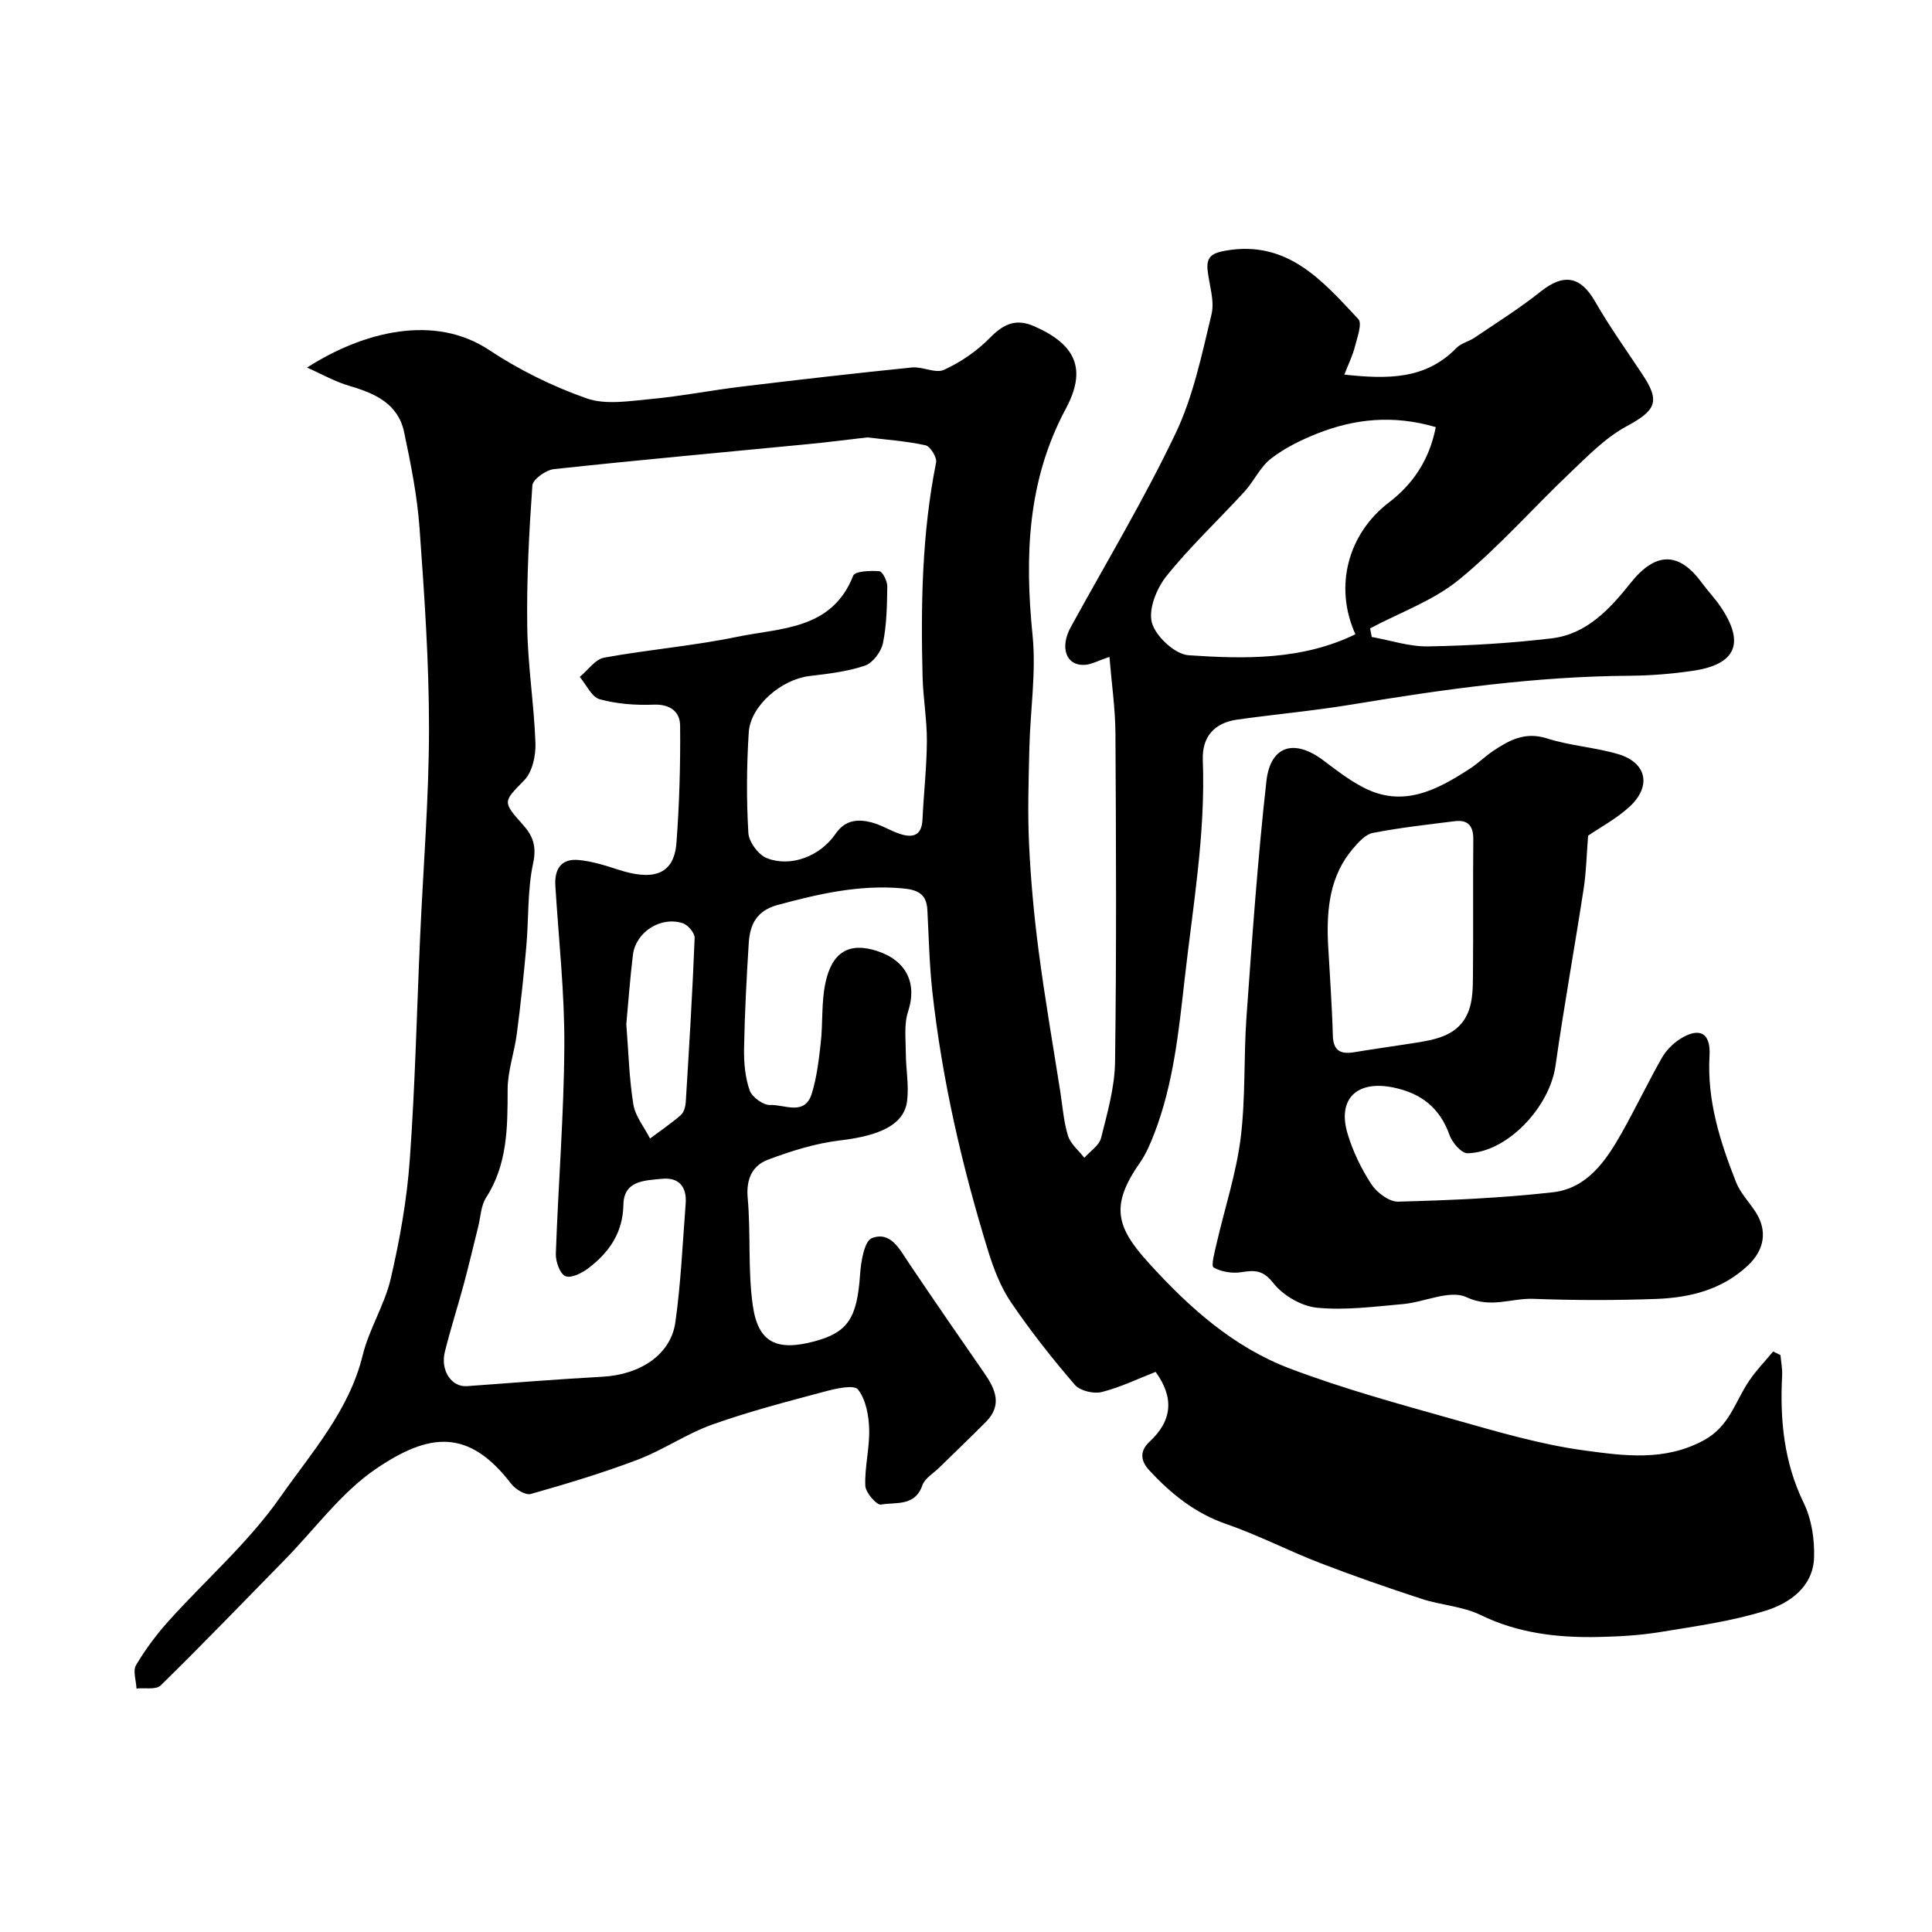 <svg enable-background="new 0 0 400 400" viewBox="0 0 400 400" xmlns="http://www.w3.org/2000/svg"><path d="m63.57 76.1c11.93-7.63 26.53-11.04 37.67-3.65 6.23 4.13 13.14 7.54 20.19 10.02 3.97 1.4 8.86.56 13.29.15 6.33-.59 12.6-1.83 18.92-2.59 11.71-1.41 23.44-2.76 35.18-3.95 2.19-.22 4.87 1.3 6.63.49 3.43-1.58 6.77-3.84 9.41-6.54 2.82-2.87 5.37-4.19 9.24-2.49 8.69 3.8 10.94 8.92 6.57 17.07-7.98 14.87-8.53 30.58-6.89 46.91.77 7.66-.47 15.52-.66 23.29-.16 6.69-.38 13.4-.06 20.07.35 7.38 1.03 14.76 1.99 22.08 1.27 9.71 2.95 19.37 4.47 29.05.48 3.06.69 6.21 1.6 9.14.53 1.71 2.22 3.05 3.38 4.56 1.19-1.35 3.07-2.54 3.46-4.09 1.3-5.18 2.83-10.49 2.9-15.77.31-22.66.21-45.33.08-67.99-.03-5.16-.79-10.32-1.24-15.85-2.43.8-3.78 1.59-5.17 1.65-3.85.17-5.15-3.63-2.82-7.86 7.31-13.31 15.15-26.38 21.68-40.07 3.66-7.67 5.43-16.3 7.44-24.65.69-2.85-.51-6.15-.82-9.25-.27-2.76 1.09-3.47 3.76-3.94 12.82-2.23 20.04 6.26 27.45 14.16.86.92-.23 3.86-.72 5.78-.45 1.79-1.3 3.49-2.17 5.73 8.99.96 16.83 1.04 23.2-5.51.97-1 2.6-1.34 3.8-2.16 4.59-3.11 9.31-6.07 13.64-9.52 4.79-3.82 8.26-3.19 11.26 2.03s6.52 10.15 9.86 15.18c3.72 5.62 2.7 7.42-3.38 10.71-4.35 2.36-8 6.14-11.65 9.61-7.73 7.33-14.8 15.43-23.02 22.14-5.32 4.34-12.2 6.77-18.38 10.06.12.59.23 1.19.35 1.78 3.89.69 7.8 2.02 11.68 1.95 8.54-.15 17.11-.66 25.59-1.67 7.28-.87 12.06-6.13 16.35-11.5 5.1-6.39 9.94-6.52 14.68-.04 1.26 1.72 2.75 3.26 3.94 5.02 5.05 7.47 3.2 11.91-5.68 13.23-4.38.65-8.85 1.01-13.28 1.04-19.29.13-38.29 2.78-57.27 5.93-7.9 1.31-15.9 2.03-23.83 3.14-4.78.67-7.35 3.54-7.16 8.41.58 15.24-2.05 30.16-3.75 45.22-1.24 10.95-2.32 21.76-6.3 32.09-.81 2.09-1.71 4.22-2.99 6.05-6.21 8.91-4.88 13.34 1.89 20.79 8.38 9.23 17.54 17.4 29.2 21.81 11.08 4.19 22.57 7.33 33.99 10.55 8.91 2.51 17.89 5.18 27.02 6.41 8.16 1.1 16.55 2.29 24.68-2.12 5.26-2.85 6.43-7.9 9.25-12.13 1.48-2.23 3.38-4.18 5.09-6.25.51.25 1.01.5 1.52.75.12 1.4.41 2.82.34 4.21-.47 9.14.35 17.93 4.47 26.4 1.64 3.36 2.27 7.56 2.14 11.34-.21 6.01-5.02 9.39-9.93 10.93-7.09 2.23-14.58 3.25-21.95 4.46-4.21.69-8.52.93-12.79 1.02-8.42.18-16.59-.76-24.39-4.56-3.71-1.81-8.16-2.01-12.15-3.32-7.09-2.32-14.14-4.77-21.1-7.45-6.52-2.52-12.77-5.77-19.37-8.05-6.48-2.24-11.45-6.26-15.97-11.14-1.86-2.01-1.95-4.04.06-5.9 4.76-4.4 5.11-9.16 1.27-14.47-3.64 1.42-7.3 3.21-11.18 4.18-1.67.42-4.48-.26-5.55-1.5-4.68-5.45-9.16-11.11-13.19-17.05-2.15-3.16-3.6-6.93-4.74-10.61-5.43-17.6-9.56-35.51-11.58-53.85-.61-5.59-.72-11.24-1.02-16.86-.19-3.43-2.23-4.17-5.32-4.43-8.86-.76-17.26 1.17-25.7 3.46-4.31 1.17-5.72 4.03-5.96 7.87-.45 7.26-.84 14.53-.97 21.8-.05 2.92.21 6 1.16 8.71.49 1.4 2.84 3.1 4.27 3.03 2.94-.13 7.14 2.33 8.59-2.36 1.05-3.38 1.46-6.99 1.86-10.53.45-4.08.12-8.28.94-12.26 1.35-6.58 4.98-8.61 10.72-6.74 6.16 2.01 8.32 6.77 6.42 12.54-.87 2.63-.48 5.72-.47 8.59.01 3.3.67 6.66.27 9.9-.6 4.92-5.63 7.22-13.88 8.19-5.08.6-10.14 2.19-14.95 4-3.2 1.21-4.53 3.98-4.18 7.89.67 7.41.01 14.97 1.06 22.3 1.1 7.69 4.96 9.48 12.7 7.43 7.03-1.87 8.89-4.86 9.51-13.87.18-2.66.88-6.92 2.45-7.52 3.92-1.5 5.78 2.39 7.73 5.28 5.11 7.58 10.29 15.11 15.5 22.61 2.34 3.36 3.83 6.67.37 10.16-3.16 3.18-6.4 6.27-9.6 9.41-1.24 1.22-3.05 2.26-3.56 3.73-1.53 4.44-5.52 3.42-8.56 3.98-.88.16-3.2-2.49-3.25-3.91-.15-3.91.93-7.86.8-11.77-.09-2.81-.68-6.09-2.32-8.15-.83-1.04-4.57-.2-6.83.41-7.83 2.1-15.71 4.13-23.33 6.85-5.31 1.89-10.09 5.23-15.36 7.24-7.26 2.76-14.73 5.01-22.21 7.13-1.09.31-3.18-.97-4.05-2.09-8.84-11.54-17.01-10.6-28.04-3.09-7.2 4.9-12.6 12.43-18.82 18.77-8.54 8.72-17.01 17.51-25.72 26.05-.96.94-3.31.46-5.01.64-.07-1.63-.79-3.65-.1-4.83 1.9-3.22 4.18-6.28 6.68-9.07 7.74-8.61 16.65-16.36 23.22-25.77 6.42-9.18 14.22-17.82 17.03-29.33 1.33-5.45 4.56-10.44 5.82-15.9 1.87-8.07 3.34-16.32 3.93-24.57 1.11-15.34 1.45-30.73 2.14-46.1.64-14.37 1.83-28.74 1.84-43.11.01-13.87-.96-27.76-1.96-41.6-.48-6.66-1.81-13.28-3.19-19.83-1.24-5.89-5.99-8.02-11.27-9.57-3.03-.87-5.88-2.51-8.83-3.81zm116 14.46c-4.28.49-8.36 1.02-12.45 1.41-17.48 1.7-34.98 3.27-52.45 5.16-1.65.18-4.36 2.12-4.45 3.39-.69 9.73-1.2 19.5-1.06 29.24.11 8.04 1.41 16.06 1.7 24.1.09 2.57-.63 5.93-2.29 7.65-4.36 4.5-4.66 4.37-.28 9.27 2.05 2.29 2.84 4.45 2.09 7.94-1.2 5.58-.9 11.48-1.41 17.22-.54 6.05-1.18 12.08-1.97 18.1-.5 3.87-1.9 7.69-1.9 11.54-.01 7.81-.01 15.44-4.46 22.38-1.08 1.68-1.13 4.03-1.65 6.08-.98 3.92-1.9 7.86-2.95 11.77-1.27 4.71-2.77 9.35-3.94 14.08-.96 3.9 1.42 7.33 4.57 7.1 9.35-.69 18.69-1.43 28.05-1.95 7.85-.43 14.17-4.58 15.11-11.29 1.14-8.12 1.5-16.35 2.13-24.54.27-3.48-1.37-5.51-4.95-5.15-3.5.36-7.85.32-7.94 5.34-.1 5.81-2.93 9.86-7.2 13.13-1.34 1.03-3.63 2.19-4.8 1.69-1.15-.49-2.05-3.04-1.99-4.65.5-14.37 1.68-28.73 1.76-43.09.06-11.03-1.18-22.06-1.86-33.09-.21-3.4 1.17-5.66 4.76-5.34 2.74.25 5.48 1.09 8.12 1.96 6.99 2.3 11.67 1.4 12.19-5.5.61-8.08.84-16.21.76-24.31-.03-2.82-2.03-4.44-5.46-4.31-3.73.15-7.62-.14-11.19-1.12-1.67-.46-2.77-3.02-4.13-4.62 1.68-1.38 3.19-3.65 5.06-3.99 9.15-1.68 18.47-2.43 27.57-4.32 9.05-1.87 19.59-1.43 23.99-12.66.36-.93 3.57-1.07 5.4-.92.66.05 1.67 2.04 1.65 3.14-.05 3.93-.11 7.92-.89 11.74-.37 1.8-2.11 4.12-3.75 4.68-3.66 1.24-7.62 1.68-11.49 2.15-5.78.7-12.2 6.13-12.55 11.67-.44 6.92-.49 13.9-.08 20.81.11 1.87 2.09 4.55 3.85 5.23 4.94 1.93 11.02-.4 14.2-5.04 1.98-2.89 4.56-3.1 7.39-2.39 2.03.51 3.87 1.71 5.87 2.38 2.61.87 4.58.5 4.74-2.93.25-5.43.88-10.86.91-16.29.02-4.43-.78-8.86-.89-13.3-.38-14.86-.14-29.69 2.8-44.36.21-1.05-1.21-3.35-2.2-3.56-3.96-.87-8.07-1.15-12.04-1.63zm117.69-2.13c-8.79-2.58-16.79-1.74-24.56 1.34-3.36 1.34-6.74 2.99-9.57 5.19-2.24 1.74-3.51 4.68-5.48 6.83-5.36 5.85-11.19 11.31-16.14 17.47-2.05 2.55-3.8 6.92-3.01 9.7.8 2.82 4.78 6.51 7.57 6.7 11.69.8 23.54 1.02 34.55-4.34-4.47-9.89-1.53-20.79 6.89-27.25 4.98-3.79 8.43-8.81 9.75-15.64zm-167.59 123.6c.46 5.83.59 11.28 1.46 16.62.4 2.48 2.26 4.72 3.45 7.07 2.15-1.61 4.38-3.12 6.39-4.87.64-.56.95-1.75 1.01-2.68.7-11.32 1.39-22.64 1.84-33.97.04-1.02-1.39-2.72-2.47-3.06-4.59-1.48-9.72 1.83-10.31 6.55-.6 4.88-.94 9.79-1.37 14.34z" fill="#000001"/><path d="m328.8 173.02c-.32 3.98-.38 7.49-.91 10.92-1.88 12.25-4.1 24.45-5.84 36.72-1.23 8.62-10.03 17.95-18.21 18.11-1.25.02-3.17-2.18-3.72-3.74-2.02-5.7-5.91-8.71-11.71-9.89-7.47-1.52-11.58 2.37-9.4 9.61 1.1 3.66 2.83 7.25 4.93 10.45 1.14 1.73 3.68 3.64 5.54 3.59 10.68-.29 21.39-.74 32.01-1.94 7.12-.8 11.01-6.52 14.28-12.31 2.88-5.12 5.41-10.43 8.31-15.54.86-1.51 2.25-2.92 3.72-3.86 4.02-2.57 6.42-1.34 6.14 3.41-.54 9.27 2.17 17.79 5.48 26.18.87 2.22 2.66 4.07 4 6.11 2.6 3.97 1.9 7.97-1.6 11.23-5.37 4.99-11.98 6.6-18.91 6.86-8.48.31-16.99.3-25.47-.02-4.54-.17-8.77 2.03-13.85-.35-3.41-1.59-8.69 1.05-13.16 1.44-5.91.52-11.92 1.32-17.76.75-3.21-.31-7.01-2.53-9.02-5.08-2.14-2.72-3.82-2.73-6.63-2.28-1.88.3-4.16-.06-5.76-.98-.56-.33.23-3.25.62-4.94 1.67-7.27 4.05-14.45 4.98-21.81 1.05-8.34.61-16.85 1.22-25.26 1.17-16.22 2.3-32.47 4.11-48.63.83-7.47 5.85-8.87 11.88-4.28 2.59 1.97 5.22 3.98 8.09 5.49 8.31 4.38 15.37.58 22.22-3.87 1.64-1.07 3.06-2.48 4.68-3.58 3.38-2.28 6.69-4.1 11.23-2.65 4.76 1.53 9.92 1.83 14.73 3.25 5.89 1.75 6.97 6.59 2.41 10.85-2.74 2.52-6.12 4.31-8.63 6.04zm-53.86 22.08c.35 6.42.83 12.84 1.01 19.27.09 3.28 1.67 3.94 4.49 3.47 4.01-.67 8.05-1.22 12.07-1.85 4.74-.74 9.62-1.53 11.57-6.72.85-2.27.86-4.94.88-7.43.09-9.35-.02-18.7.07-28.04.03-2.78-1.08-4.13-3.84-3.78-5.67.71-11.37 1.34-16.97 2.43-1.54.3-2.99 1.95-4.13 3.28-4.76 5.61-5.43 12.37-5.15 19.37z" fill="#000001"/></svg>